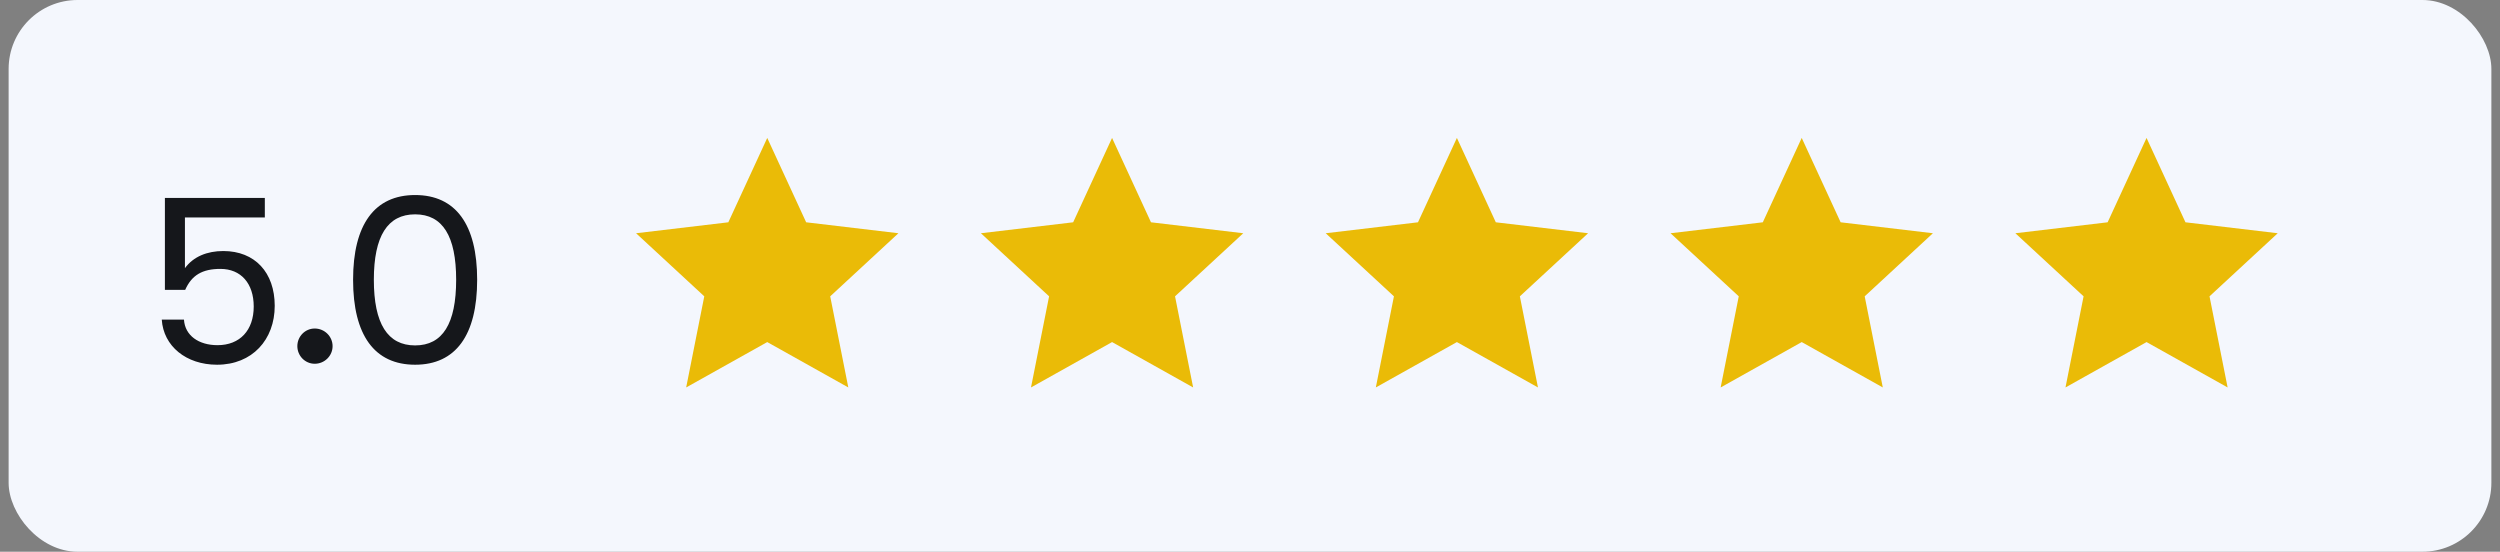 <svg id="rating-svg" width="145" height="32" viewBox="0 0 145 32" fill="none" xmlns="http://www.w3.org/2000/svg">
    <rect x="0" y="0" width="145" height="32" fill="#808080" stroke="none"/>
    <rect x="0.5" width="144" height="32" rx="4" fill="#F4F7FD"/>
    <path d="M12.588 21.154C10.796 21.154 9.48 20.076 9.382 18.536H10.67C10.726 19.46 11.524 20.02 12.616 20.02C13.918 20.02 14.716 19.152 14.716 17.78C14.716 16.436 13.974 15.596 12.784 15.596C11.734 15.596 11.118 15.96 10.74 16.814H9.564V11.48H15.36V12.614H10.726V15.554C11.216 14.882 12.014 14.56 12.952 14.56C14.786 14.56 15.934 15.806 15.934 17.738C15.934 19.698 14.632 21.154 12.588 21.154ZM18.254 21.098C17.694 21.098 17.246 20.636 17.246 20.076C17.246 19.516 17.694 19.054 18.254 19.054C18.828 19.054 19.29 19.516 19.29 20.076C19.29 20.636 18.828 21.098 18.254 21.098ZM24.077 21.154C21.725 21.154 20.479 19.446 20.479 16.226C20.479 13.02 21.725 11.312 24.077 11.312C26.429 11.312 27.675 13.02 27.675 16.226C27.675 19.446 26.429 21.154 24.077 21.154ZM24.077 20.034C25.673 20.034 26.457 18.774 26.457 16.226C26.457 13.692 25.673 12.432 24.077 12.432C22.481 12.432 21.683 13.692 21.683 16.226C21.683 18.774 22.481 20.034 24.077 20.034Z" fill="#15171B"/>
    <g id="svg-part-stars" fill="#EABB07">
        <path class="star" d="M44.5 8L46.757 12.893L52.108 13.528L48.152 17.187L49.202 22.472L44.5 19.84L39.798 22.472L40.848 17.187L36.892 13.528L42.243 12.893L44.5 8Z" />
        <path class="star" d="M64.5 8L66.757 12.893L72.109 13.528L68.152 17.187L69.202 22.472L64.5 19.84L59.798 22.472L60.848 17.187L56.892 13.528L62.243 12.893L64.5 8Z" />
        <path class="star" d="M84.5 8L86.757 12.893L92.109 13.528L88.152 17.187L89.202 22.472L84.5 19.84L79.798 22.472L80.848 17.187L76.891 13.528L82.243 12.893L84.5 8Z" />
        <path class="star" d="M104.5 8L106.757 12.893L112.108 13.528L108.152 17.187L109.202 22.472L104.5 19.84L99.798 22.472L100.848 17.187L96.891 13.528L102.243 12.893L104.5 8Z" />
        <path class="star" d="M124.5 8L126.757 12.893L132.108 13.528L128.152 17.187L129.202 22.472L124.5 19.84L119.798 22.472L120.848 17.187L116.892 13.528L122.243 12.893L124.5 8Z" />
    </g>
</svg>